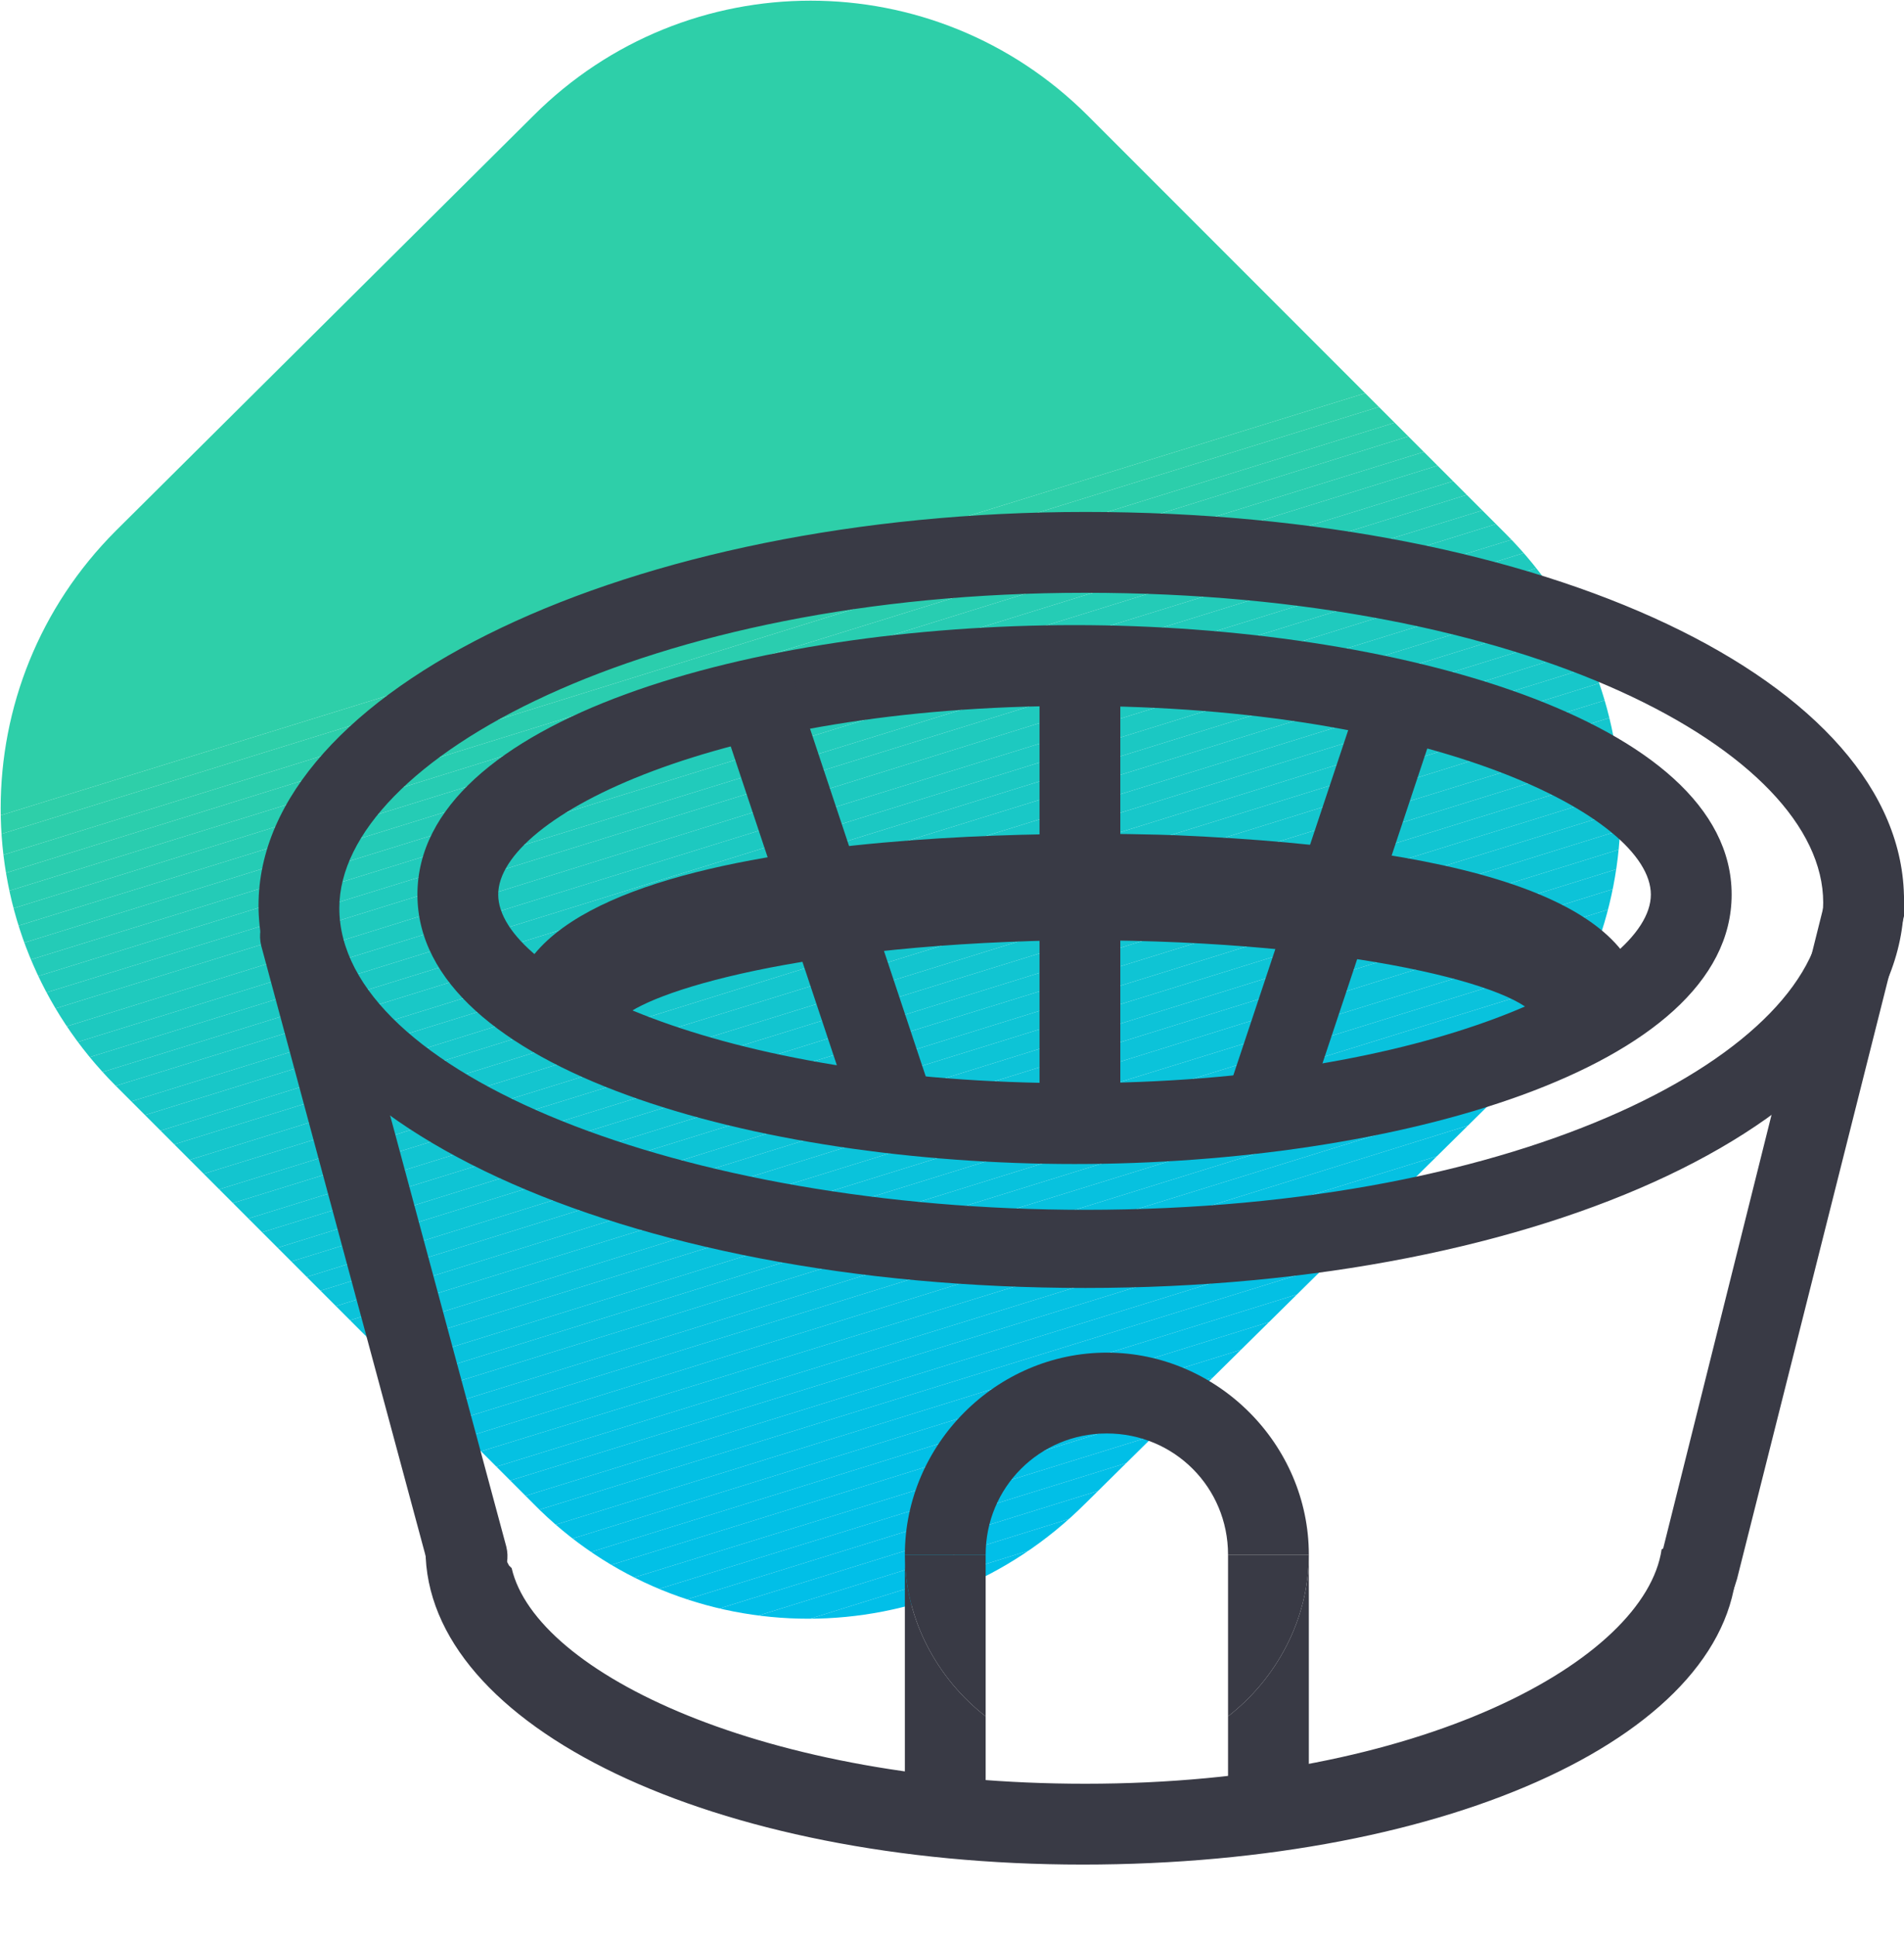 <?xml version="1.0" encoding="utf-8"?>
<!-- Generator: Adobe Illustrator 18.1.0, SVG Export Plug-In . SVG Version: 6.00 Build 0)  -->
<svg version="1.1" id="Слой_1" xmlns="http://www.w3.org/2000/svg" xmlns:xlink="http://www.w3.org/1999/xlink" x="0px" y="0px"
	 viewBox="0 0 70.7 71.9" enable-background="new 0 0 70.7 71.9" xml:space="preserve">
<g>
	<g>
		<defs>
			<path id="SVGID_1_" d="M19.8,55.8L4.3,40.3c-5.7-5.7-5.7-14.9,0-20.6L19.8,4.3c5.7-5.7,14.9-5.7,20.6,0l15.5,15.5
				c5.7,5.7,5.7,14.9,0,20.6L40.3,55.8C34.6,61.5,25.4,61.5,19.8,55.8z"/>
		</defs>
		<clipPath id="SVGID_2_">
			<use xlink:href="#SVGID_1_"  overflow="visible"/>
		</clipPath>
		<polygon clip-path="url(#SVGID_2_)" fill="#2ECFA9" points="55.2,-1.4 59.4,11.9 -1.4,30.7 -1.4,-1.4 		"/>
		<polygon clip-path="url(#SVGID_2_)" fill="#2ECFA9" points="59.4,11.9 59.6,12.5 -1.4,31.4 -1.4,30.7 		"/>
		<polygon clip-path="url(#SVGID_2_)" fill="#2CCEAB" points="59.6,12.5 59.8,13.2 -1.4,32.2 -1.4,31.4 		"/>
		<polygon clip-path="url(#SVGID_2_)" fill="#2BCEAD" points="59.8,13.2 60,13.8 -1.4,32.9 -1.4,32.2 		"/>
		<polygon clip-path="url(#SVGID_2_)" fill="#2ACDAF" points="60,13.8 60.2,14.5 -1.4,33.6 -1.4,32.9 		"/>
		<polygon clip-path="url(#SVGID_2_)" fill="#28CDB1" points="60.2,14.5 60.4,15.1 -1.4,34.3 -1.4,33.6 		"/>
		<polygon clip-path="url(#SVGID_2_)" fill="#27CCB3" points="60.4,15.1 60.6,15.8 -1.4,35 -1.4,34.3 		"/>
		<polygon clip-path="url(#SVGID_2_)" fill="#25CCB5" points="60.6,15.8 60.8,16.4 -1.4,35.7 -1.4,35 		"/>
		<polygon clip-path="url(#SVGID_2_)" fill="#24CBB7" points="60.8,16.4 61,17.1 -1.4,36.4 -1.4,35.7 		"/>
		<polygon clip-path="url(#SVGID_2_)" fill="#23CBB9" points="61,17.1 61.2,17.7 -1.4,37.1 -1.4,36.4 		"/>
		<polygon clip-path="url(#SVGID_2_)" fill="#21CBBB" points="61.2,17.7 61.4,18.4 -1.4,37.8 -1.4,37.1 		"/>
		<polygon clip-path="url(#SVGID_2_)" fill="#20CABD" points="61.4,18.4 61.5,18.7 61.5,19 -1.4,38.5 -1.4,37.8 		"/>
		<polygon clip-path="url(#SVGID_2_)" fill="#1FCABE" points="61.5,19.7 -1.4,39.3 -1.4,38.5 61.5,19 		"/>
		<polygon clip-path="url(#SVGID_2_)" fill="#1DC9C0" points="61.5,20.5 -1.4,40 -1.4,39.3 61.5,19.7 		"/>
		<polygon clip-path="url(#SVGID_2_)" fill="#1CC9C2" points="61.5,21.2 -1.4,40.7 -1.4,40 61.5,20.5 		"/>
		<polygon clip-path="url(#SVGID_2_)" fill="#1BC8C3" points="61.5,21.9 -1.4,41.4 -1.4,41.4 -1.4,40.7 61.5,21.2 		"/>
		<polygon clip-path="url(#SVGID_2_)" fill="#1AC8C5" points="61.5,22.6 -1.2,42 -1.4,41.4 61.5,21.9 		"/>
		<polygon clip-path="url(#SVGID_2_)" fill="#19C8C7" points="61.5,23.3 -1,42.7 -1.2,42 61.5,22.6 		"/>
		<polygon clip-path="url(#SVGID_2_)" fill="#18C7C8" points="61.5,24 -0.8,43.3 -1,42.7 61.5,23.3 		"/>
		<polygon clip-path="url(#SVGID_2_)" fill="#17C7CA" points="61.5,24.7 -0.6,44 -0.8,43.3 61.5,24 		"/>
		<polygon clip-path="url(#SVGID_2_)" fill="#16C7CB" points="61.5,25.4 -0.4,44.6 -0.6,44 61.5,24.7 		"/>
		<polygon clip-path="url(#SVGID_2_)" fill="#15C6CC" points="61.5,26.1 -0.2,45.3 -0.4,44.6 61.5,25.4 		"/>
		<polygon clip-path="url(#SVGID_2_)" fill="#14C6CE" points="61.5,26.9 0,45.9 -0.2,45.3 61.5,26.1 		"/>
		<polygon clip-path="url(#SVGID_2_)" fill="#13C5CF" points="61.5,27.6 0.2,46.6 0,45.9 61.5,26.9 		"/>
		<polygon clip-path="url(#SVGID_2_)" fill="#12C5D0" points="61.5,28.3 0.4,47.2 0.2,46.6 61.5,27.6 		"/>
		<polygon clip-path="url(#SVGID_2_)" fill="#11C5D2" points="61.5,29 0.6,47.9 0.4,47.2 61.5,28.3 		"/>
		<polygon clip-path="url(#SVGID_2_)" fill="#10C5D3" points="61.5,29.7 0.8,48.5 0.6,47.9 61.5,29 		"/>
		<polygon clip-path="url(#SVGID_2_)" fill="#0FC4D4" points="61.5,30.4 1,49.2 0.8,48.5 61.5,29.7 		"/>
		<polygon clip-path="url(#SVGID_2_)" fill="#0EC4D5" points="61.5,31.1 1.2,49.8 1,49.2 61.5,30.4 		"/>
		<polygon clip-path="url(#SVGID_2_)" fill="#0DC4D6" points="61.5,31.8 1.4,50.5 1.2,49.8 61.5,31.1 		"/>
		<polygon clip-path="url(#SVGID_2_)" fill="#0DC3D8" points="61.5,32.5 1.6,51.1 1.4,50.5 61.5,31.8 		"/>
		<polygon clip-path="url(#SVGID_2_)" fill="#0CC3D9" points="61.5,33.2 1.8,51.8 1.6,51.1 61.5,32.5 		"/>
		<polygon clip-path="url(#SVGID_2_)" fill="#0BC3DA" points="61.5,34 2,52.4 1.8,51.8 61.5,33.2 		"/>
		<polygon clip-path="url(#SVGID_2_)" fill="#0AC3DB" points="61.5,34.7 2.2,53.1 2,52.4 61.5,34 		"/>
		<polygon clip-path="url(#SVGID_2_)" fill="#0AC2DC" points="61.5,35.4 2.4,53.7 2.2,53.1 61.5,34.7 		"/>
		<polygon clip-path="url(#SVGID_2_)" fill="#09C2DD" points="61.5,36.1 2.6,54.4 2.4,53.7 61.5,35.4 		"/>
		<polygon clip-path="url(#SVGID_2_)" fill="#08C2DD" points="61.5,36.8 2.8,55 2.6,54.4 61.5,36.1 		"/>
		<polygon clip-path="url(#SVGID_2_)" fill="#08C2DE" points="61.5,37.5 3,55.6 2.8,55 61.5,36.8 		"/>
		<polygon clip-path="url(#SVGID_2_)" fill="#07C1DF" points="61.5,38.2 3.2,56.3 3,55.6 61.5,37.5 		"/>
		<polygon clip-path="url(#SVGID_2_)" fill="#07C1E0" points="61.5,38.9 3.4,56.9 3.2,56.3 61.5,38.2 		"/>
		<polygon clip-path="url(#SVGID_2_)" fill="#06C1E1" points="61.5,39.6 3.6,57.6 3.4,56.9 61.5,38.9 		"/>
		<polygon clip-path="url(#SVGID_2_)" fill="#05C1E1" points="61.5,40.4 3.8,58.2 3.6,57.6 61.5,39.6 		"/>
		<polygon clip-path="url(#SVGID_2_)" fill="#05C1E2" points="61.5,41.1 4,58.9 3.8,58.2 61.5,40.4 		"/>
		<polygon clip-path="url(#SVGID_2_)" fill="#05C1E3" points="61.5,41.8 4.2,59.5 4,58.9 61.5,41.1 		"/>
		<polygon clip-path="url(#SVGID_2_)" fill="#04C0E3" points="61.5,42.5 4.4,60.2 4.2,59.5 61.5,41.8 		"/>
		<polygon clip-path="url(#SVGID_2_)" fill="#04C0E4" points="61.5,43.2 4.6,60.8 4.4,60.2 61.5,42.5 		"/>
		<polygon clip-path="url(#SVGID_2_)" fill="#03C0E4" points="61.5,43.9 4.8,61.5 4.8,61.5 4.6,60.8 61.5,43.2 		"/>
		<polygon clip-path="url(#SVGID_2_)" fill="#03C0E5" points="61.5,44.6 7.1,61.5 4.8,61.5 61.5,43.9 		"/>
		<polygon clip-path="url(#SVGID_2_)" fill="#03C0E5" points="61.5,45.3 9.4,61.5 7.1,61.5 61.5,44.6 		"/>
		<polygon clip-path="url(#SVGID_2_)" fill="#02C0E6" points="61.5,46 11.7,61.5 9.4,61.5 61.5,45.3 		"/>
		<polygon clip-path="url(#SVGID_2_)" fill="#02C0E6" points="61.5,46.8 14,61.5 11.7,61.5 61.5,46 		"/>
		<polygon clip-path="url(#SVGID_2_)" fill="#02C0E7" points="61.5,47.5 16.3,61.5 14,61.5 61.5,46.8 		"/>
		<polygon clip-path="url(#SVGID_2_)" fill="#01BFE7" points="61.5,48.2 18.6,61.5 16.3,61.5 61.5,47.5 		"/>
		<polygon clip-path="url(#SVGID_2_)" fill="#01BFE7" points="61.5,48.9 20.9,61.5 18.6,61.5 61.5,48.2 		"/>
		<polygon clip-path="url(#SVGID_2_)" fill="#01BFE8" points="61.5,49.6 23.2,61.5 20.9,61.5 61.5,48.9 		"/>
		<polygon clip-path="url(#SVGID_2_)" fill="#01BFE8" points="61.5,50.3 25.5,61.5 23.2,61.5 61.5,49.6 		"/>
		<polygon clip-path="url(#SVGID_2_)" fill="#01BFE8" points="61.5,51 27.8,61.5 25.5,61.5 61.5,50.3 		"/>
		<polygon clip-path="url(#SVGID_2_)" fill="#00BFE8" points="61.5,51.7 30,61.5 27.8,61.5 61.5,51 		"/>
		<polygon clip-path="url(#SVGID_2_)" fill="#00BFE9" points="61.5,52.4 32.3,61.5 30,61.5 61.5,51.7 		"/>
		<polygon clip-path="url(#SVGID_2_)" fill="#00BFE9" points="61.5,53.1 34.6,61.5 32.3,61.5 61.5,52.4 		"/>
		<polygon clip-path="url(#SVGID_2_)" fill="#00BFE9" points="61.5,53.9 36.9,61.5 34.6,61.5 61.5,53.1 		"/>
		<polygon clip-path="url(#SVGID_2_)" fill="#00BFE9" points="61.5,54.6 39.2,61.5 36.9,61.5 61.5,53.9 		"/>
		<polygon clip-path="url(#SVGID_2_)" fill="#00BFE9" points="61.5,55.3 41.5,61.5 39.2,61.5 61.5,54.6 		"/>
		<polygon clip-path="url(#SVGID_2_)" fill="#00BFE9" points="61.5,56 43.8,61.5 41.5,61.5 61.5,55.3 		"/>
		<polygon clip-path="url(#SVGID_2_)" fill="#00BFE9" points="61.5,56.7 46.1,61.5 43.8,61.5 61.5,56 		"/>
		<polygon clip-path="url(#SVGID_2_)" fill="#00BFE9" points="46.1,61.5 61.5,56.7 61.5,61.5 		"/>
	</g>
</g>
<g>
	<g>
		<path fill="#393A45" d="M40.3,47.8c-17.2,0-30.7-6.2-30.7-14.2C9.6,25.6,23.4,19,40.3,19c17.1,0,30.4,6.3,30.4,14.4
			C70.7,41.5,57.4,47.8,40.3,47.8z M40.3,22C24,22,12.6,28.2,12.6,33.7c0,6.1,12.7,11.2,27.7,11.2c16.4,0,27.4-5.9,27.4-11.4
			C67.7,27.9,56.7,22,40.3,22z"/>
	</g>
	<g>
		<g>
			<g>
				<path fill="#393A45" d="M63.1,53.3c-0.2,0.4-0.3,0.8-0.4,1.2c0,0.6-0.1,1.2-0.2,1.8c-0.1,0.6,0,0.8-0.4,1c0,0-0.4,0.2-0.4,0.2
					c-0.6,4.1-8.9,8.7-21.4,8.7c-11.9,0-20.4-4.1-21.3-8c0,0-0.1-0.1-0.1-0.1c-1-1.9-1.8-3.4-1.4-4.9c-1.1,1.3-1.7,2.8-1.7,4.3
					c0,6.6,10.7,11.7,24.4,11.7s24.3-4.9,24.3-11.4C64.6,56.3,64.1,54.6,63.1,53.3z"/>
			</g>
		</g>
	</g>
	<g>
		<g>
			<path fill="#393A45" d="M39.9,43.2c-11.8,0-24.4-3.5-24.4-10s12.5-10,24.4-10c11.8,0,24.4,3.5,24.4,10S51.7,43.2,39.9,43.2z
				 M39.9,26.2c-13.2,0-21.4,4.1-21.4,7s8.1,7,21.4,7c13.2,0,21.4-4.1,21.4-7S53.2,26.2,39.9,26.2z"/>
		</g>
	</g>
	<g>
		<g>
			<path fill="#393A45" d="M17.3,59.2c-0.7,0-1.3-0.4-1.4-1.1l-6.2-23c-0.2-0.8,0.3-1.6,1.1-1.8c0.8-0.2,1.6,0.3,1.8,1.1l6.2,23
				c0.2,0.8-0.3,1.6-1.1,1.8C17.5,59.2,17.4,59.2,17.3,59.2z"/>
		</g>
	</g>
	<g>
		<g>
			<path fill="#393A45" d="M63.2,60.2c-0.1,0-0.1,0.1-0.2,0.1c-0.8-0.2-1.6-1.4-1.4-2.2l6.2-24.8c0.2-0.8,1-1.3,1.8-1.1
				c0.8,0.2,1.3,1,1.1,1.8l-6.2,24.6C64.3,59.3,63.9,60.2,63.2,60.2z"/>
		</g>
	</g>
	<g>
		<g>
			<path fill="none" d="M41.1,53.2c-2.5,0-4.5,2-4.5,4.5s2,4.5,4.5,4.5s4.5-2,4.5-4.5S43.6,53.2,41.1,53.2z"/>
		</g>
		<g>
			<path fill="#393A45" d="M41.1,53.2c2.5,0,4.5,2,4.5,4.5h3c0-4.1-3.4-7.5-7.5-7.5s-7.5,3.4-7.5,7.5h3
				C36.6,55.2,38.6,53.2,41.1,53.2z"/>
		</g>
		<g>
			<path fill="#393A45" d="M33.6,57.7v9h3v-3C34.8,62.3,33.6,60.1,33.6,57.7z"/>
		</g>
		<g>
			<path fill="#393A45" d="M33.6,57.7c0,2.4,1.2,4.6,3,6v-6H33.6z"/>
		</g>
		<g>
			<path fill="#393A45" d="M45.6,63.7v3h3v-9C48.6,60.1,47.4,62.3,45.6,63.7z"/>
		</g>
		<g>
			<path fill="#393A45" d="M48.6,57.7h-3v6C47.4,62.3,48.6,60.1,48.6,57.7z"/>
		</g>
	</g>
	<g>
		<g>
			<rect x="38.6" y="24.7" fill="#393A45" width="3" height="16"/>
		</g>
	</g>
	<g>
		<g>
			
				<rect x="22.7" y="31.7" transform="matrix(0.316 0.949 -0.949 0.316 52.383 -6.332)" fill="#393A45" width="15.8" height="3"/>
		</g>
	</g>
	<g>
		<g>
			
				<rect x="48.1" y="25.3" transform="matrix(0.949 0.316 -0.316 0.949 13.03 -13.974)" fill="#393A45" width="3" height="15.8"/>
		</g>
	</g>
	<g>
		<g>
			<path fill="#393A45" d="M23,37.9c0,0,0-0.1,0-0.2l-4-0.2c0.4-7.2,22.2-6.6,24.7-6.5c11.6,0.5,17.4,2.7,17.3,6.6l-4-0.1
				c0,0.1,0,0.2,0,0.2c-0.8-1.2-7.5-2.9-17.7-2.8C29,35.1,23.6,37,23,37.9z"/>
		</g>
	</g>
</g>
</svg>
